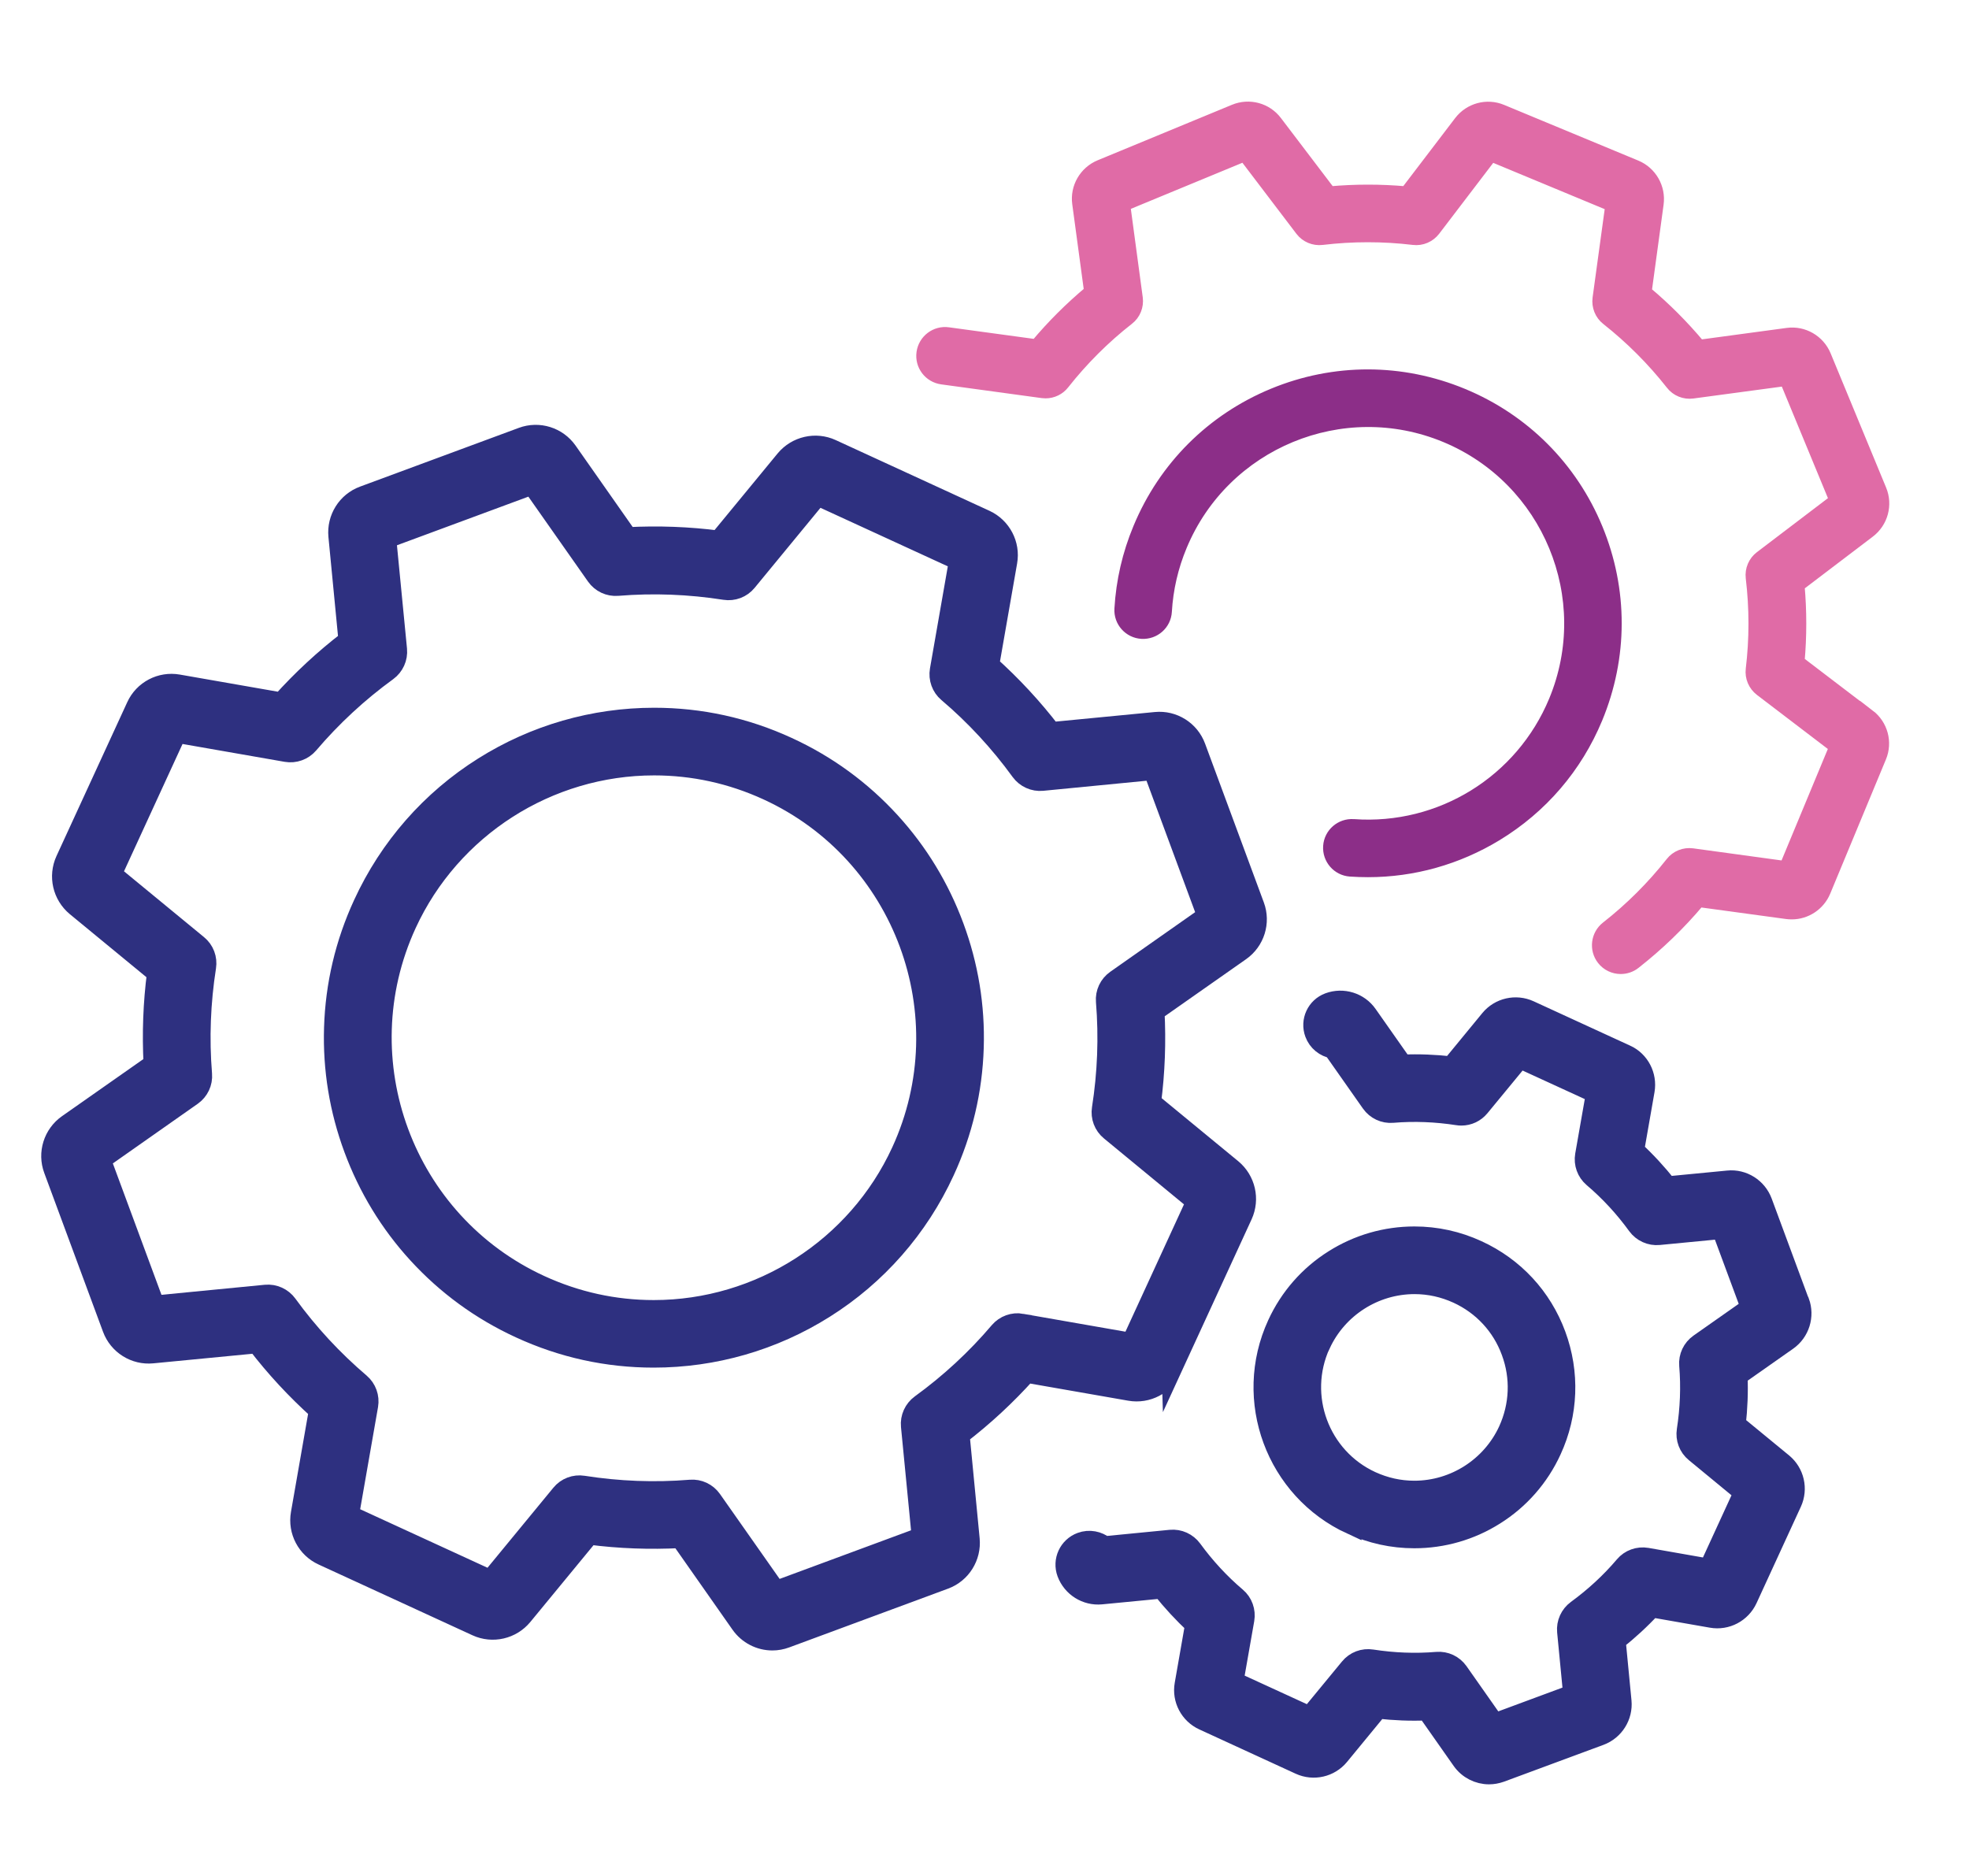<?xml version="1.0" encoding="UTF-8"?><svg id="Layer_1" xmlns="http://www.w3.org/2000/svg" viewBox="0 0 194.99 185.8"><defs><style>.cls-1{fill:#2e3080;stroke:#2e3080;stroke-width:2px;}.cls-1,.cls-2,.cls-3{stroke-miterlimit:10;}.cls-2{fill:#e06ba6;stroke:#e06ba6;}.cls-3{fill:#8c2e88;stroke:#8c2e88;}</style></defs><path class="cls-1" d="M116.03,135.57l7.01-15.24c.72-1.58.29-3.44-1.04-4.55l-8.02-6.6c.39-2.99.5-6.02.34-9.04l8.51-5.97c1.42-1,1.99-2.83,1.39-4.45l-5.82-15.73c-.6-1.63-2.23-2.65-3.95-2.48l-10.35,1c-1.84-2.4-3.9-4.62-6.15-6.64l1.79-10.24c.3-1.7-.59-3.4-2.16-4.13,0,0,0,0,0,0l-15.24-7.01c-1.57-.72-3.44-.29-4.55,1.04l-6.6,8.02c-2.99-.39-6.02-.5-9.04-.34l-5.97-8.51c-1-1.42-2.83-1.99-4.45-1.39l-15.73,5.82c-1.63.6-2.64,2.23-2.48,3.95l1,10.35c-2.4,1.84-4.62,3.9-6.64,6.15l-10.24-1.79c-1.71-.3-3.41.59-4.13,2.17l-7.01,15.24c-.72,1.58-.29,3.44,1.04,4.55l8.02,6.6c-.39,2.99-.5,6.02-.34,9.04l-8.51,5.97c-1.42,1-1.99,2.83-1.39,4.45l5.82,15.73c.6,1.63,2.23,2.65,3.95,2.48l10.35-1c1.84,2.4,3.9,4.62,6.15,6.64l-1.79,10.24c-.3,1.71.59,3.41,2.17,4.13l15.24,7.01s0,0,0,0c1.57.72,3.44.29,4.54-1.05l6.6-8.02c2.99.39,6.02.5,9.04.34l5.97,8.51c.73,1.04,1.91,1.63,3.13,1.63.44,0,.89-.08,1.32-.24l15.73-5.82c1.63-.6,2.64-2.23,2.48-3.95l-1-10.35c2.4-1.84,4.62-3.9,6.64-6.15l10.24,1.79c1.71.3,3.41-.59,4.13-2.17ZM101.17,131.09c-.82-.14-1.65.16-2.19.79-2.29,2.7-4.92,5.13-7.8,7.22-.67.49-1.04,1.3-.96,2.13l1.07,10.99-14.46,5.35-6.35-9.04c-.48-.68-1.28-1.06-2.11-.99-3.54.29-7.12.15-10.62-.4-.82-.13-1.65.18-2.18.83l-7.01,8.52-14.01-6.44,1.9-10.87c.14-.82-.16-1.65-.79-2.19-2.7-2.3-5.13-4.92-7.22-7.8-.49-.67-1.3-1.04-2.13-.96l-10.99,1.07-5.35-14.46,9.04-6.35c.68-.48,1.06-1.28.99-2.11-.29-3.55-.15-7.12.4-10.62.13-.82-.18-1.65-.83-2.18l-8.52-7.01,6.44-14.01,10.87,1.9c.82.14,1.65-.16,2.19-.79,2.3-2.7,4.92-5.13,7.8-7.22.67-.49,1.04-1.3.96-2.13l-1.07-10.99,14.46-5.35,6.35,9.04c.48.68,1.28,1.06,2.11.99,3.55-.29,7.12-.15,10.62.4.82.13,1.65-.18,2.18-.83l7.01-8.52,14.01,6.44-1.9,10.87c-.14.82.16,1.66.79,2.19,2.7,2.29,5.13,4.92,7.22,7.8.49.67,1.3,1.04,2.13.96l10.99-1.07,5.35,14.46-9.04,6.35c-.68.48-1.06,1.28-.99,2.11.29,3.55.15,7.12-.4,10.62-.13.82.18,1.65.83,2.18l8.52,7.02-6.44,14.01-10.87-1.9Z"/><path class="cls-1" d="M88.15,81.4c-2.86-3.13-6.28-5.63-10.16-7.41-4.19-1.93-8.63-2.9-13.21-2.9-5.98,0-11.82,1.68-16.89,4.87-5.21,3.27-9.33,7.97-11.91,13.58-1.79,3.88-2.76,8-2.89,12.24-.13,4.09.53,8.12,1.96,11.98,1.43,3.86,3.55,7.35,6.31,10.37,2.86,3.13,6.28,5.63,10.16,7.41,4.19,1.93,8.63,2.9,13.21,2.9,5.98,0,11.82-1.68,16.89-4.87,5.21-3.27,9.33-7.97,11.91-13.58,1.79-3.88,2.76-8,2.89-12.24.13-4.09-.53-8.12-1.96-11.98-1.43-3.86-3.55-7.35-6.31-10.37ZM89.27,114.04c-4.39,9.55-14.02,15.71-24.53,15.71-3.89,0-7.68-.83-11.25-2.47-13.51-6.21-19.45-22.26-13.24-35.78,4.39-9.55,14.02-15.71,24.53-15.71,3.89,0,7.68.83,11.25,2.47,13.51,6.21,19.45,22.26,13.24,35.78Z"/><path class="cls-2" d="M185.16,70.79l-6.95-5.3c.22-2.48.22-4.98,0-7.46l6.96-5.29c1.3-.99,1.78-2.74,1.15-4.26l-5.5-13.31c-.63-1.51-2.2-2.42-3.82-2.2l-8.66,1.17c-1.6-1.91-3.36-3.68-5.27-5.28l1.18-8.66c.22-1.62-.68-3.2-2.19-3.83,0,0,0,0,0,0l-13.3-5.52c-1.51-.63-3.26-.16-4.26,1.15l-5.3,6.95c-2.48-.22-4.98-.22-7.46,0l-5.29-6.96c-.99-1.31-2.74-1.78-4.26-1.15l-13.31,5.5c-1.51.63-2.42,2.2-2.2,3.82l1.17,8.66c-1.91,1.6-3.68,3.36-5.28,5.27l-8.66-1.18c-1.28-.18-2.47.72-2.65,2.01-.18,1.29.72,2.47,2.01,2.65l9.96,1.36c.11.01.21.02.32.02.71,0,1.4-.33,1.84-.9,1.87-2.37,4.02-4.52,6.4-6.38.66-.51.99-1.34.88-2.16l-1.23-9.14,11.76-4.86,5.58,7.34c.5.66,1.32,1.01,2.15.91,3.01-.36,6.05-.36,9.04,0,.83.1,1.64-.25,2.15-.91l5.59-7.33,11.75,4.88-1.25,9.13c-.11.82.22,1.65.87,2.16,2.37,1.87,4.52,4.02,6.39,6.4.51.66,1.34.99,2.16.88l9.14-1.23,4.86,11.76-7.34,5.58c-.66.5-1.01,1.32-.91,2.15.36,3.01.36,6.05,0,9.04-.1.83.25,1.64.91,2.15l7.33,5.59-4.88,11.75-9.13-1.25c-.83-.11-1.65.22-2.16.87-1.87,2.37-4.02,4.52-6.4,6.38-1.02.8-1.2,2.28-.4,3.3.46.59,1.15.9,1.85.9.51,0,1.02-.16,1.45-.5,2.32-1.82,4.45-3.87,6.34-6.12l8.66,1.18c.16.02.33.03.49.03,1.44,0,2.77-.87,3.34-2.23l5.52-13.3c.63-1.51.16-3.26-1.15-4.26Z"/><path class="cls-3" d="M134.04,81.62c-1.29-.09-2.42.88-2.51,2.18-.09,1.29.88,2.42,2.18,2.51.59.04,1.18.06,1.76.06,4.5,0,8.88-1.23,12.77-3.59,4.49-2.73,7.94-6.74,9.96-11.61,2.52-6.08,2.53-12.77.02-18.85-2.51-6.08-7.24-10.82-13.32-13.34-6.08-2.52-12.77-2.53-18.85-.02-6.08,2.51-10.82,7.24-13.34,13.32-1.07,2.56-1.69,5.26-1.85,8.01-.08,1.29.91,2.41,2.21,2.48,1.3.07,2.41-.91,2.48-2.21.13-2.22.63-4.4,1.5-6.48,4.22-10.15,15.91-14.98,26.06-10.77,10.15,4.22,14.98,15.9,10.77,26.06-3.29,7.93-11.26,12.86-19.82,12.25Z"/><path class="cls-1" d="M178.16,128.9l-3.65-9.86c-.52-1.39-1.91-2.27-3.38-2.12l-6.01.58c-1.01-1.27-2.11-2.47-3.3-3.57l1.04-5.94c.25-1.46-.5-2.91-1.84-3.53,0,0,0,0-.01,0l-9.55-4.39c-1.35-.62-2.95-.25-3.89.89l-3.83,4.66c-1.61-.18-3.23-.25-4.86-.18l-3.47-4.94c-.85-1.22-2.42-1.7-3.81-1.19-1.22.45-1.84,1.8-1.39,3.02.3.81,1,1.36,1.8,1.5l3.78,5.38c.48.68,1.28,1.06,2.11.99,2.15-.18,4.32-.09,6.45.24.12.02.25.03.37.03.7,0,1.36-.31,1.81-.86l3.97-4.82,7.56,3.47-1.08,6.15c-.14.82.16,1.65.79,2.19,1.64,1.39,3.11,2.99,4.38,4.74.49.67,1.3,1.04,2.13.96l6.22-.6,2.89,7.8-5.11,3.59c-.68.48-1.06,1.28-.99,2.11.18,2.15.09,4.32-.24,6.45-.13.82.18,1.65.83,2.18l4.82,3.97-3.47,7.56-6.15-1.08c-.82-.14-1.66.16-2.19.79-1.39,1.64-2.99,3.11-4.73,4.38-.67.49-1.04,1.3-.96,2.13l.6,6.22-7.8,2.89-3.59-5.11c-.48-.68-1.28-1.06-2.11-.99-2.15.18-4.32.09-6.45-.24-.82-.13-1.65.18-2.18.83l-3.97,4.82-7.56-3.47,1.08-6.15c.14-.82-.16-1.66-.79-2.19-1.64-1.39-3.11-2.99-4.38-4.73-.49-.67-1.3-1.04-2.13-.96l-6.55.64c-.62-.51-1.5-.69-2.31-.39-1.22.45-1.84,1.8-1.39,3.02.52,1.39,1.91,2.26,3.38,2.12l6.01-.58c1.01,1.27,2.11,2.46,3.3,3.57l-1.04,5.94c-.26,1.46.51,2.92,1.86,3.54l9.55,4.39s0,0,0,0c1.35.62,2.95.25,3.89-.89l3.83-4.66c1.61.18,3.23.25,4.86.18l3.47,4.94c.63.89,1.64,1.39,2.68,1.39.38,0,.76-.07,1.13-.2l9.86-3.65c1.39-.52,2.26-1.91,2.12-3.38l-.58-6.01c1.27-1.01,2.47-2.11,3.57-3.3l5.94,1.04c1.46.26,2.92-.51,3.54-1.86l4.39-9.55c.62-1.35.25-2.95-.89-3.89l-4.66-3.83c.18-1.61.25-3.23.18-4.86l4.94-3.47c1.21-.85,1.7-2.42,1.19-3.81Z"/><path class="cls-1" d="M133.83,150.96c1.97.91,4.07,1.37,6.23,1.37,2.82,0,5.57-.79,7.96-2.3,2.46-1.54,4.4-3.76,5.61-6.4,1.67-3.62,1.82-7.68.44-11.42-1.38-3.74-4.14-6.72-7.77-8.38-1.97-.91-4.07-1.37-6.23-1.37-2.82,0-5.57.79-7.96,2.3-2.46,1.54-4.4,3.76-5.61,6.4-3.44,7.48-.15,16.37,7.33,19.81ZM130.77,133.12c1.67-3.62,5.32-5.96,9.31-5.96,1.48,0,2.91.32,4.27.94,2.48,1.14,4.38,3.18,5.32,5.75.95,2.56.84,5.34-.3,7.83-1.67,3.62-5.32,5.96-9.31,5.96-1.48,0-2.91-.32-4.27-.94-5.13-2.36-7.38-8.45-5.03-13.58Z"/></svg>